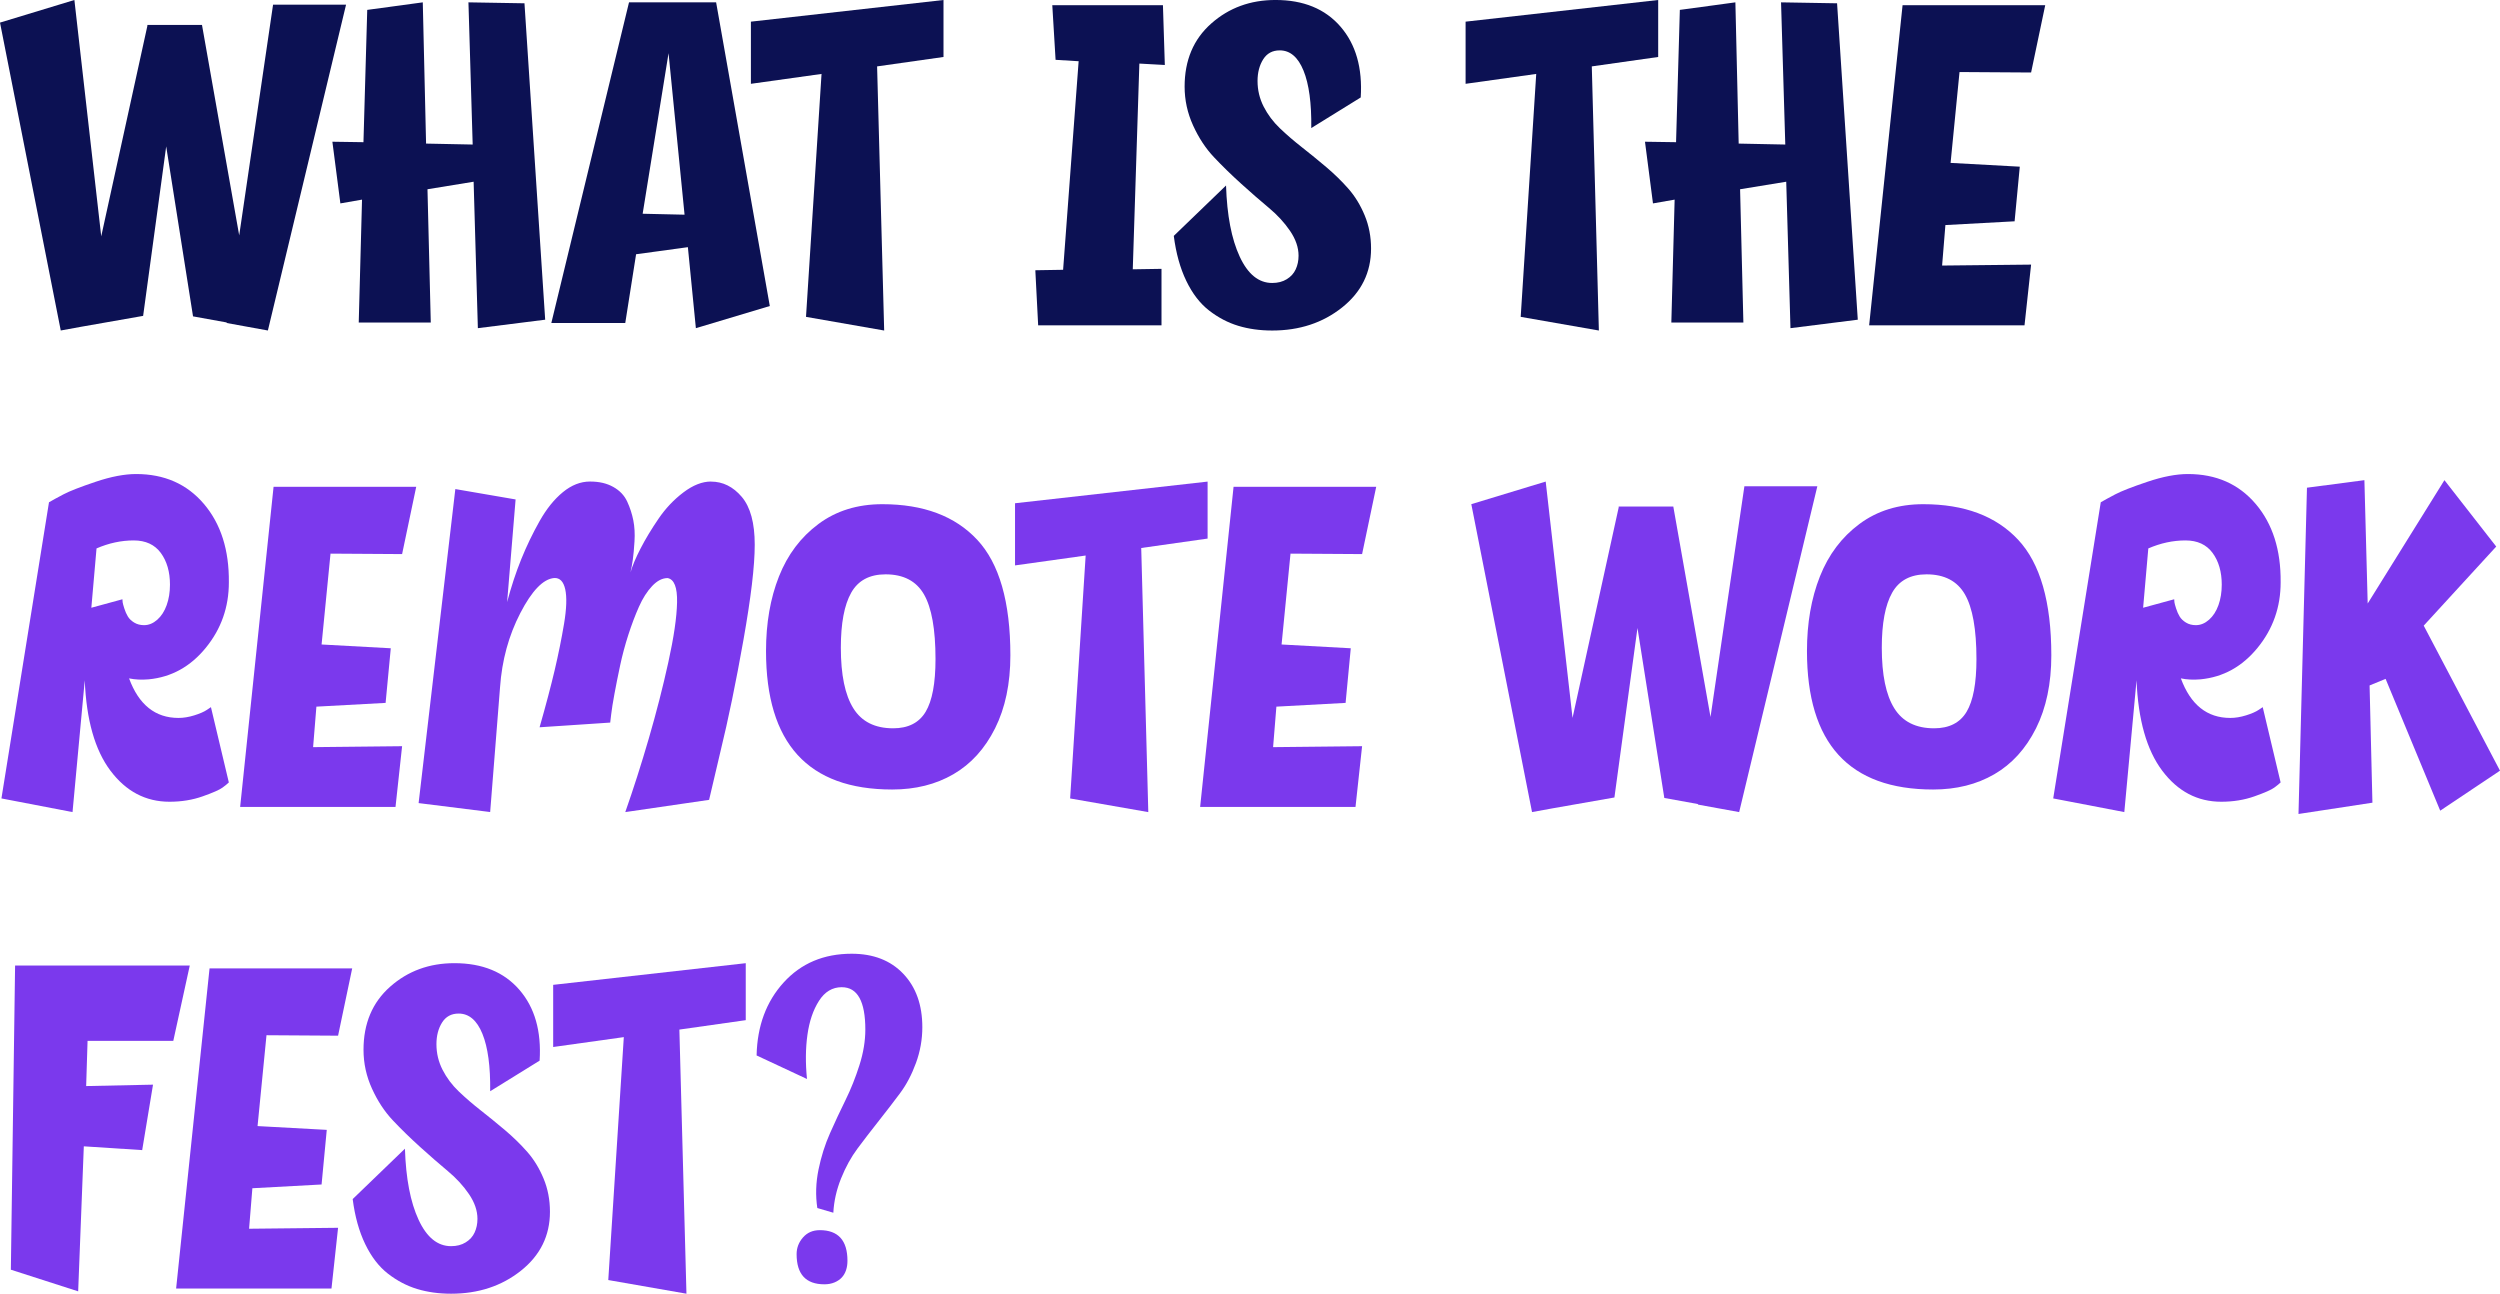 <?xml version="1.0" encoding="UTF-8"?>
<svg id="Layer_2" data-name="Layer 2" xmlns="http://www.w3.org/2000/svg" viewBox="0 0 978.99 506.61">
  <defs>
    <style>
      .cls-1 {
        fill: #7b39ed;
      }

      .cls-2 {
        fill: #0c1153;
      }
    </style>
  </defs>
  <g id="Layer_1-2" data-name="Layer 1">
    <g>
      <path class="cls-2" d="M106.93,1.84h28.58l-30.61,127.58-16.22-2.95.18-.18-13.27-2.4-10.51-66.56-9.03,66.37-24.15,4.24-8.11,1.48L0,8.85,29.13,0l10.51,92.55L57.71,10.14v-.37h21.39l14.57,82.41L106.93,1.84Z"/>
      <path class="cls-2" d="M187.13,128.5l-1.66-57.34-18.07,2.95,1.29,52.18h-28.21l1.29-48.12-8.48,1.48-3.13-24.15,12.17.18,1.48-51.81,21.75-2.95,1.29,55.31,18.25.37-1.66-55.68,21.94.37,8.11,123.9-26.37,3.32Z"/>
      <path class="cls-2" d="M272.5,128.5l-3.13-31.71-20.28,2.77-4.24,26.92h-28.95L246.32.92h34.11l21.02,118.92-28.95,8.67ZM251.66,83.7l16.41.37-6.27-63.24-10.14,62.87Z"/>
      <path class="cls-2" d="M369.47,22.31l-26,3.69,2.77,103.43-30.61-5.35,6.08-95.13-27.66,3.87V8.48L369.47,0v22.31Z"/>
      <path class="cls-2" d="M446.17,24.89l-2.58,80.57,11.25-.18v22.12h-48.3l-1.11-21.57,10.88-.18,6.08-81.67-9.03-.55-1.29-21.39h43.33l.74,23.41-9.96-.55Z"/>
      <path class="cls-2" d="M501.11,19.73c-2.83,0-4.98,1.17-6.45,3.5-1.47,2.34-2.21,5.16-2.21,8.48,0,3.57.8,6.91,2.4,10.05,1.6,3.13,3.72,5.96,6.36,8.48,2.64,2.52,5.53,5.01,8.67,7.47,3.13,2.46,6.3,5.04,9.5,7.74,3.19,2.71,6.08,5.53,8.67,8.48s4.7,6.42,6.36,10.42c1.66,4,2.49,8.33,2.49,13,0,9.34-3.78,17.03-11.34,23.05-7.56,6.02-16.69,9.03-27.38,9.03-4.79,0-9.22-.61-13.27-1.84-4.06-1.23-7.87-3.23-11.43-5.99-3.57-2.77-6.54-6.64-8.94-11.62-2.4-4.98-4.03-10.85-4.89-17.61l20.46-19.73c.37,11.68,2.15,20.96,5.35,27.84,3.19,6.88,7.43,10.33,12.72,10.33,2.21,0,4.12-.49,5.72-1.48,1.6-.98,2.77-2.27,3.5-3.87.74-1.6,1.11-3.38,1.11-5.35,0-3.2-1.11-6.42-3.32-9.68-2.21-3.25-4.98-6.27-8.3-9.03s-6.91-5.9-10.79-9.4c-3.87-3.5-7.44-6.97-10.69-10.42-3.26-3.44-5.99-7.59-8.2-12.45-2.21-4.85-3.32-9.92-3.32-15.21,0-10.33,3.47-18.56,10.42-24.71,6.94-6.15,15.33-9.22,25.17-9.22,10.94,0,19.42,3.47,25.44,10.42,6.02,6.95,8.67,16.2,7.93,27.75l-19.36,11.98c.12-9.71-.89-17.21-3.04-22.49-2.15-5.28-5.25-7.93-9.31-7.93Z"/>
      <path class="cls-2" d="M649.34,22.31l-26,3.69,2.77,103.43-30.61-5.35,6.08-95.13-27.66,3.87V8.48L649.34,0v22.31Z"/>
      <path class="cls-2" d="M701.14,128.5l-1.66-57.34-18.07,2.95,1.29,52.18h-28.21l1.29-48.12-8.48,1.48-3.13-24.15,12.17.18,1.48-51.81,21.75-2.95,1.29,55.31,18.25.37-1.66-55.68,21.94.37,8.11,123.9-26.37,3.32Z"/>
      <path class="cls-2" d="M795.36,28.39l-28.02-.18-3.5,35.58,27.1,1.48-2.03,21.39-27.1,1.47-1.29,15.86,34.85-.37-2.58,23.78h-60.84l13.09-125.37h55.86l-5.53,26.36Z"/>
      <path class="cls-1" d="M82.6,276.9l7.01,29.5c-.49.49-1.32,1.17-2.49,2.03-1.17.86-3.75,2-7.74,3.41-4,1.42-8.33,2.12-13,2.12-9.34,0-17.05-4.06-23.14-12.17-6.08-8.11-9.43-19.91-10.05-35.4l-4.79,51.62-27.84-5.35,18.62-115.97c1.47-.86,3.38-1.9,5.72-3.13,2.33-1.23,6.51-2.86,12.54-4.89,6.02-2.03,11.31-3.04,15.86-3.04,11.06,0,19.91,3.9,26.55,11.71,6.64,7.81,9.89,18.04,9.77,30.7,0,9.71-3.01,18.25-9.03,25.63-6.02,7.38-13.46,11.49-22.31,12.35-2.83.25-5.41.12-7.74-.37,3.81,10.33,10.26,15.49,19.36,15.49,1.96,0,4.02-.34,6.18-1.01,2.15-.67,3.78-1.38,4.89-2.12l1.66-1.11ZM66.56,228.97c0-5.04-1.2-9.19-3.59-12.45-2.4-3.25-5.93-4.89-10.6-4.89-4.92,0-9.77,1.05-14.57,3.13l-2.03,23.23,12.17-3.32c0,.37.03.77.09,1.2.06.43.28,1.23.65,2.4.37,1.17.83,2.21,1.38,3.13s1.38,1.72,2.49,2.4c1.11.68,2.4,1.01,3.87,1.01,1.84,0,3.56-.71,5.16-2.12,1.6-1.41,2.83-3.32,3.69-5.72.86-2.4,1.29-5.07,1.29-8.02Z"/>
      <path class="cls-1" d="M157.45,216.98l-28.02-.18-3.5,35.58,27.1,1.48-2.03,21.39-27.1,1.47-1.29,15.86,34.85-.37-2.58,23.78h-60.84l13.09-125.37h55.86l-5.53,26.36Z"/>
      <path class="cls-1" d="M278.4,188.59c4.67,0,8.69,2,12.08,5.99,3.38,4,5.07,10.23,5.07,18.71s-1.48,20.68-4.42,37.33c-2.95,16.66-5.96,31.25-9.03,43.79l-4.42,18.81-32.82,4.79c3.19-9.09,6.27-18.71,9.22-28.85,2.95-10.14,5.5-20.1,7.65-29.87,2.15-9.77,3.29-17.58,3.41-23.42.12-5.84-1.11-9-3.69-9.5-2.09,0-4.12,1.05-6.08,3.13-1.97,2.09-3.69,4.79-5.16,8.11-1.48,3.32-2.86,6.98-4.15,10.97-1.29,4-2.37,8.02-3.23,12.08-.86,4.06-1.6,7.74-2.21,11.06-.62,3.32-1.04,6.02-1.29,8.11l-.37,3.13-27.66,1.84c2.46-8.6,4.42-16.04,5.9-22.31,1.47-6.27,2.7-12.35,3.69-18.25.98-5.9,1.13-10.38.46-13.46-.68-3.07-2.12-4.55-4.33-4.43-4.3.37-8.73,4.95-13.27,13.74-4.55,8.79-7.19,18.47-7.93,29.04l-3.87,48.86-28.02-3.5,14.38-122.97,23.6,4.06-3.32,40.19c1.6-6.02,3.44-11.62,5.53-16.78,2.09-5.16,4.49-10.14,7.19-14.93,2.7-4.79,5.74-8.57,9.13-11.34,3.38-2.77,6.91-4.15,10.6-4.15s6.61.71,9.13,2.12c2.52,1.41,4.33,3.32,5.44,5.72,1.11,2.4,1.9,4.86,2.4,7.37.49,2.52.65,5.25.46,8.21-.18,2.95-.4,5.32-.65,7.1-.25,1.78-.55,3.47-.92,5.07.74-2.58,2.06-5.72,3.96-9.4,1.9-3.69,4.24-7.56,7.01-11.62,2.76-4.06,6.02-7.5,9.77-10.33,3.75-2.83,7.34-4.24,10.79-4.24Z"/>
      <path class="cls-1" d="M345.51,197.44c16.1,0,28.48,4.64,37.15,13.92,8.67,9.28,13,24.37,13,45.26,0,11.06-2,20.59-5.99,28.58-4,7.99-9.43,13.98-16.32,17.98-6.88,4-14.87,5.99-23.97,5.99-32.94,0-49.41-18.07-49.41-54.21,0-10.94,1.69-20.68,5.07-29.22,3.38-8.54,8.54-15.4,15.49-20.56,6.94-5.16,15.27-7.74,24.98-7.74ZM349.75,285.2c5.9,0,10.14-2.15,12.72-6.45,2.58-4.3,3.87-11.18,3.87-20.65,0-11.68-1.51-20.12-4.52-25.35-3.01-5.22-8.02-7.84-15.03-7.84-6.27,0-10.76,2.4-13.46,7.19-2.71,4.79-4.06,11.98-4.06,21.57,0,10.57,1.63,18.47,4.89,23.69,3.25,5.23,8.45,7.84,15.58,7.84Z"/>
      <path class="cls-1" d="M472.9,210.9l-26,3.69,2.77,103.43-30.61-5.35,6.08-95.13-27.66,3.87v-24.34l75.41-8.48v22.31Z"/>
      <path class="cls-1" d="M533.38,216.98l-28.02-.18-3.5,35.58,27.1,1.48-2.03,21.39-27.1,1.47-1.29,15.86,34.85-.37-2.58,23.78h-60.84l13.09-125.37h55.86l-5.53,26.36Z"/>
      <path class="cls-1" d="M683.08,190.43h28.58l-30.61,127.58-16.22-2.95.18-.18-13.27-2.4-10.51-66.56-9.03,66.37-24.15,4.24-8.11,1.48-23.78-120.58,29.13-8.85,10.51,92.55,18.07-82.41v-.37h21.39l14.57,82.41,13.27-90.34Z"/>
      <path class="cls-1" d="M753.14,197.44c16.1,0,28.48,4.64,37.15,13.92,8.67,9.28,13,24.37,13,45.26,0,11.06-2,20.59-5.99,28.58-4,7.99-9.43,13.98-16.32,17.98-6.88,4-14.87,5.99-23.97,5.99-32.94,0-49.41-18.07-49.41-54.21,0-10.94,1.69-20.68,5.07-29.22,3.38-8.54,8.54-15.4,15.49-20.56,6.94-5.16,15.27-7.74,24.98-7.74ZM757.38,285.2c5.9,0,10.14-2.15,12.72-6.45,2.58-4.3,3.87-11.18,3.87-20.65,0-11.68-1.51-20.12-4.52-25.35-3.01-5.22-8.02-7.84-15.03-7.84-6.27,0-10.76,2.4-13.46,7.19-2.71,4.79-4.06,11.98-4.06,21.57,0,10.57,1.63,18.47,4.89,23.69,3.25,5.23,8.45,7.84,15.58,7.84Z"/>
      <path class="cls-1" d="M886.07,276.9l7.01,29.5c-.49.49-1.32,1.17-2.49,2.03-1.17.86-3.75,2-7.74,3.41-4,1.42-8.33,2.12-13,2.12-9.34,0-17.05-4.06-23.14-12.17-6.08-8.11-9.43-19.91-10.05-35.4l-4.79,51.62-27.84-5.35,18.62-115.97c1.47-.86,3.38-1.9,5.72-3.13,2.33-1.23,6.51-2.86,12.54-4.89,6.02-2.03,11.31-3.04,15.86-3.04,11.06,0,19.91,3.9,26.55,11.71,6.64,7.81,9.89,18.04,9.77,30.7,0,9.71-3.01,18.25-9.03,25.63-6.02,7.38-13.46,11.49-22.31,12.35-2.83.25-5.41.12-7.74-.37,3.81,10.33,10.26,15.49,19.36,15.49,1.96,0,4.02-.34,6.18-1.01,2.15-.67,3.78-1.38,4.89-2.12l1.66-1.11ZM870.03,228.97c0-5.04-1.2-9.19-3.59-12.45-2.4-3.25-5.93-4.89-10.6-4.89-4.92,0-9.77,1.05-14.57,3.13l-2.03,23.23,12.17-3.32c0,.37.03.77.09,1.2.06.43.28,1.23.65,2.4.37,1.17.83,2.21,1.38,3.13s1.38,1.72,2.49,2.4c1.11.68,2.4,1.01,3.87,1.01,1.84,0,3.56-.71,5.16-2.12,1.6-1.41,2.83-3.32,3.69-5.72.86-2.4,1.29-5.07,1.29-8.02Z"/>
      <path class="cls-1" d="M955.58,317.46l-21.39-51.62-6.27,2.58,1.11,45.91-28.95,4.42,3.32-127.77,22.49-2.95,1.29,48.3,30.05-48.3,20.28,26-28.39,30.97,29.87,56.79-23.42,15.67Z"/>
      <path class="cls-1" d="M67.85,407.6h-33.56l-.55,17.7,26.18-.55-4.24,25.63-22.86-1.48-2.21,56.79-26.36-8.48,1.66-119.1h68.4l-6.45,29.5Z"/>
      <path class="cls-1" d="M132.38,405.57l-28.02-.18-3.5,35.58,27.1,1.48-2.03,21.39-27.1,1.47-1.29,15.86,34.85-.37-2.58,23.78h-60.84l13.09-125.37h55.86l-5.53,26.36Z"/>
      <path class="cls-1" d="M179.57,396.91c-2.83,0-4.98,1.17-6.45,3.5-1.47,2.34-2.21,5.16-2.21,8.48,0,3.57.8,6.91,2.4,10.05,1.6,3.13,3.72,5.96,6.36,8.48,2.64,2.52,5.53,5.01,8.67,7.47,3.13,2.46,6.3,5.04,9.5,7.74,3.19,2.71,6.08,5.53,8.67,8.48s4.7,6.42,6.36,10.42c1.66,4,2.49,8.33,2.49,13,0,9.34-3.78,17.03-11.34,23.05-7.56,6.02-16.69,9.03-27.38,9.03-4.79,0-9.22-.61-13.27-1.84-4.06-1.23-7.87-3.23-11.43-5.99-3.57-2.77-6.54-6.64-8.94-11.62-2.4-4.98-4.03-10.85-4.89-17.61l20.46-19.73c.37,11.68,2.15,20.96,5.35,27.84,3.19,6.88,7.43,10.33,12.72,10.33,2.21,0,4.12-.49,5.72-1.48,1.6-.98,2.77-2.27,3.5-3.87.74-1.6,1.11-3.38,1.11-5.35,0-3.2-1.11-6.42-3.32-9.68-2.21-3.25-4.98-6.27-8.3-9.03s-6.91-5.9-10.79-9.4c-3.87-3.5-7.44-6.97-10.69-10.42-3.26-3.44-5.99-7.59-8.2-12.45-2.21-4.85-3.32-9.92-3.32-15.21,0-10.33,3.47-18.56,10.42-24.71,6.94-6.15,15.33-9.22,25.17-9.22,10.94,0,19.42,3.47,25.44,10.42,6.02,6.95,8.67,16.2,7.93,27.75l-19.36,11.98c.12-9.71-.89-17.21-3.04-22.49-2.15-5.28-5.25-7.93-9.31-7.93Z"/>
      <path class="cls-1" d="M292.04,399.49l-26,3.69,2.77,103.43-30.61-5.35,6.08-95.13-27.66,3.87v-24.34l75.41-8.48v22.31Z"/>
      <path class="cls-1" d="M329.65,386.58c-3.69,0-6.67,1.78-8.94,5.35-2.28,3.57-3.78,7.99-4.52,13.27-.74,5.29-.8,11.06-.18,17.33l-19.73-9.22c.25-11.55,3.78-21.08,10.6-28.58,6.82-7.5,15.7-11.25,26.64-11.25,8.48,0,15.21,2.61,20.19,7.84,4.98,5.23,7.47,12.2,7.47,20.93,0,4.79-.83,9.47-2.49,14.01-1.66,4.55-3.75,8.51-6.27,11.89-2.52,3.38-5.29,6.98-8.3,10.79-3.01,3.81-5.78,7.41-8.3,10.79-2.52,3.38-4.67,7.28-6.45,11.71-1.78,4.42-2.8,8.91-3.04,13.46l-6.27-1.84c-.74-4.91-.58-9.92.46-15.03,1.04-5.1,2.55-9.86,4.52-14.29,1.96-4.42,3.99-8.76,6.08-13,2.09-4.24,3.9-8.79,5.44-13.64,1.54-4.85,2.3-9.5,2.3-13.92,0-11.06-3.07-16.59-9.22-16.59ZM320.98,481.72c7.25,0,10.88,4,10.88,11.98,0,1.35-.18,2.58-.55,3.69-.37,1.11-.92,2.06-1.66,2.86-.74.8-1.69,1.45-2.86,1.94-1.17.49-2.49.74-3.96.74-7.25,0-10.88-3.93-10.88-11.8,0-2.46.83-4.64,2.49-6.54,1.66-1.9,3.84-2.86,6.54-2.86Z"/>
    </g>
  </g>
</svg>